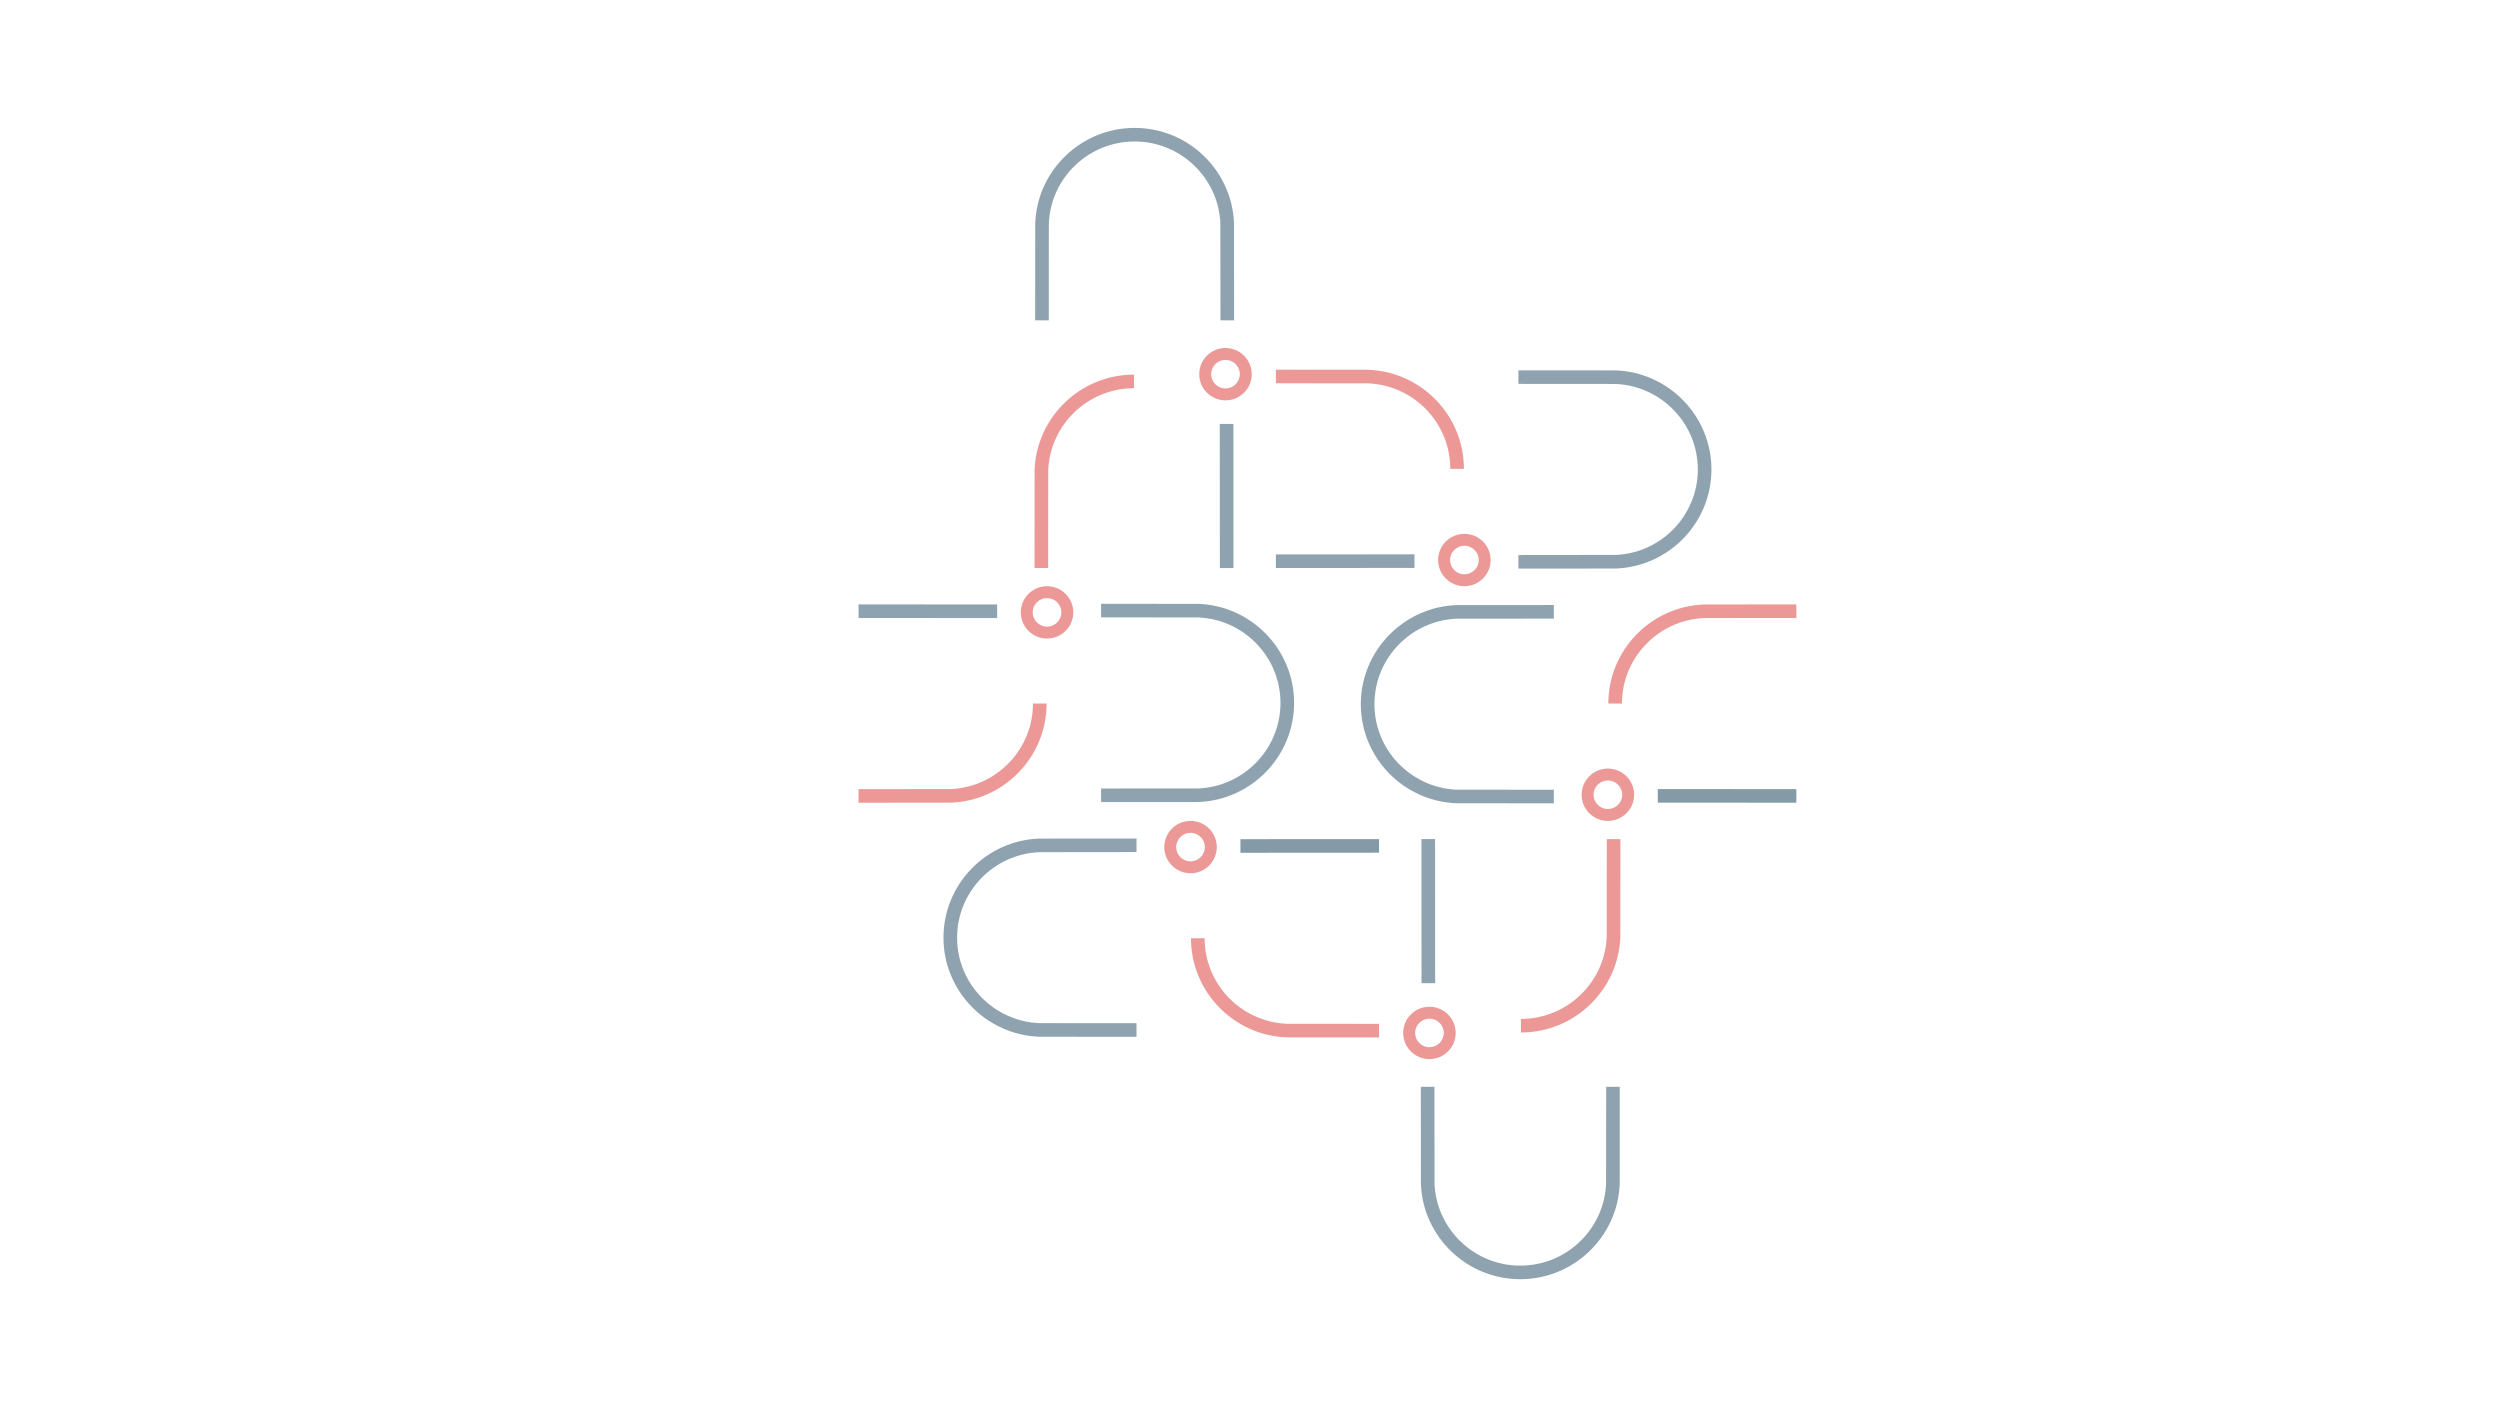 <?xml version="1.0" encoding="UTF-8"?> <svg xmlns="http://www.w3.org/2000/svg" xmlns:i="http://ns.adobe.com/AdobeIllustrator/10.0/" id="_Слой_1" data-name="Слой_1" version="1.1" viewBox="0 0 1920 1080"><defs><style> .st0 { fill: #eb9896; } .st1 { fill: #8ea3af; } .st2 { fill: #859aa7; } </style></defs><path class="st1" d="M1303.93,360.54c0,35.11-27.76,63.87-62.54,65.64-1.12.06-74.1.09-75.24.09v10.43c1.01,0,73.86-.02,74.87-.06,40.73-1.59,73.37-35.11,73.37-76.09s-32.79-74.66-73.66-76.1c-.91-.03-73.67-.05-74.59-.05v10.43c.98,0,73.8.02,74.76.06,35.01,1.53,63.02,30.39,63.02,65.66"></path><path class="st1" d="M983.41,539.87c0-35.11-27.76-63.87-62.55-65.64-1.12-.06-74.1-.09-75.23-.09v-10.43c1.01,0,73.86.02,74.87.06,40.73,1.58,73.37,35.11,73.37,76.09s-32.79,74.66-73.66,76.1c-.91.03-73.67.05-74.58.05v-10.43c.98,0,73.8-.02,74.76-.06,35.01-1.53,63.02-30.39,63.02-65.66"></path><path class="st1" d="M871.38,108.66c35.22,0,64.08,27.67,65.85,62.34.06,1.12.09,73.86.09,75h10.46c0-1.01-.02-73.63-.06-74.63-1.59-40.6-35.22-73.14-76.33-73.14s-74.9,32.69-76.35,73.42c-.03.91-.05,73.43-.05,74.35h10.46c0-.97.02-73.56.06-74.53,1.53-34.9,30.49-62.81,65.87-62.81"></path><path class="st1" d="M735.05,720.13c0-35.11,27.76-63.87,62.54-65.64,1.12-.06,74.1-.09,75.24-.09v-10.43c-1.01,0-73.86.02-74.87.06-40.73,1.58-73.38,35.11-73.38,76.09s32.8,74.66,73.66,76.1c.91.03,73.67.05,74.59.05v-10.43c-.98,0-73.8-.02-74.76-.06-35.01-1.53-63.02-30.39-63.02-65.66"></path><path class="st1" d="M1055.57,540.8c0,35.11,27.76,63.87,62.54,65.64,1.12.06,74.1.09,75.24.09v10.43c-1.01,0-73.87-.02-74.87-.06-40.73-1.58-73.38-35.11-73.38-76.09s32.8-74.66,73.66-76.1c.91-.03,73.67-.05,74.59-.05v10.43c-.98,0-73.8.02-74.76.06-35.01,1.53-63.02,30.39-63.02,65.66"></path><path class="st1" d="M1167.59,972.01c-35.22,0-64.08-27.67-65.85-62.35-.06-1.12-.09-73.86-.09-75h-10.46c0,1.01.02,73.63.06,74.63,1.59,40.6,35.22,73.14,76.34,73.14s74.9-32.69,76.35-73.42c.03-.91.05-73.43.05-74.35h-10.46c0,.97-.02,73.56-.06,74.53-1.53,34.9-30.49,62.81-65.87,62.81"></path><path class="st1" d="M1086.32,425.73c-20.11.04-104.97.07-106.43.07v10.43c1.31,0,87.35-.02,106.43-.05v-10.45Z"></path><path class="st1" d="M765.8,474.68c-20.11-.04-104.97-.07-106.43-.07v-10.43c1.31,0,87.35.02,106.43.05v10.45Z"></path><path class="st1" d="M936.78,325.57c.04,20.92.07,109.17.07,110.69h10.46c0-1.36-.02-90.85-.05-110.69h-10.48Z"></path><path class="st2" d="M952.66,654.94c20.11-.04,104.97-.07,106.43-.07v-10.43c-1.31,0-87.35.02-106.43.05v10.45Z"></path><path class="st2" d="M1273.18,605.99c20.11.04,104.97.07,106.43.07v10.43c-1.31,0-87.35-.02-106.43-.05v-10.45Z"></path><path class="st1" d="M1102.2,755.09c-.04-20.92-.07-109.17-.07-110.69h-10.46c0,1.36.02,90.85.05,110.69h10.48Z"></path><path class="st0" d="M1050.64,283.97c-.91-.03-69.83-.05-70.75-.05v10.43c.98,0,69.96.02,70.93.06,35.01,1.53,63.01,30.39,63.01,65.66h10.46c0-41.08-32.8-74.66-73.66-76.1"></path><path class="st0" d="M730.12,616.44c-.91.03-69.83.05-70.75.05v-10.43c.98,0,69.96-.02,70.93-.06,35.01-1.53,63.02-30.39,63.02-65.66h10.46c0,41.08-32.8,74.66-73.66,76.1"></path><path class="st0" d="M794.57,361.14c-.03.91-.05,74.17-.05,75.08h10.46c0-.97.02-74.3.06-75.26,1.53-34.9,30.49-62.82,65.87-62.82v-10.43c-41.21,0-74.9,32.69-76.35,73.42"></path><path class="st0" d="M988.33,796.7c.91.03,69.83.05,70.75.05v-10.43c-.98,0-69.96-.02-70.93-.06-35.01-1.53-63.01-30.39-63.01-65.66h-10.46c0,41.08,32.8,74.66,73.66,76.1"></path><path class="st0" d="M1308.86,464.23c.91-.03,69.83-.05,70.75-.05v10.43c-.98,0-69.96.02-70.93.06-35.01,1.53-63.02,30.39-63.02,65.66h-10.46c0-41.08,32.8-74.66,73.66-76.1"></path><path class="st0" d="M1244.41,719.53c.03-.91.05-74.17.05-75.08h-10.46c0,.97-.02,74.3-.06,75.26-1.53,34.9-30.49,62.82-65.87,62.82v10.43c41.21,0,74.9-32.69,76.35-73.42"></path><path class="st0" d="M1135.66,430.1c0-6.05-4.94-10.97-11.01-10.97s-11.01,4.92-11.01,10.97,4.94,10.97,11.01,10.97,11.01-4.92,11.01-10.97M1104.48,430.1c0-11.08,9.04-20.1,20.16-20.1s20.16,9.02,20.16,20.1-9.04,20.1-20.16,20.1-20.16-9.02-20.16-20.1"></path><path class="st0" d="M804.12,459.33c-6.07,0-11.01,4.92-11.01,10.97s4.94,10.97,11.01,10.97,11.01-4.92,11.01-10.97-4.94-10.97-11.01-10.97M804.12,450.2c11.12,0,20.16,9.02,20.16,20.1s-9.04,20.1-20.16,20.1-20.16-9.02-20.16-20.1,9.05-20.1,20.16-20.1"></path><path class="st0" d="M941.17,276.4c-6.07,0-11.01,4.92-11.01,10.97s4.94,10.98,11.01,10.98,11.01-4.92,11.01-10.98-4.94-10.97-11.01-10.97M941.17,307.47c-11.12,0-20.16-9.02-20.16-20.1s9.04-20.1,20.16-20.1,20.16,9.02,20.16,20.1-9.05,20.1-20.16,20.1"></path><path class="st0" d="M903.32,650.56c0,6.05,4.94,10.97,11.01,10.97s11.01-4.92,11.01-10.97-4.94-10.97-11.01-10.97-11.01,4.92-11.01,10.97M934.49,650.56c0,11.08-9.04,20.1-20.16,20.1s-20.16-9.02-20.16-20.1,9.04-20.1,20.16-20.1,20.16,9.02,20.16,20.1"></path><path class="st0" d="M1234.85,621.34c6.07,0,11.01-4.92,11.01-10.97s-4.94-10.97-11.01-10.97-11.01,4.92-11.01,10.97,4.94,10.97,11.01,10.97M1234.85,630.46c-11.12,0-20.16-9.02-20.16-20.1s9.04-20.1,20.16-20.1,20.16,9.02,20.16,20.1-9.05,20.1-20.16,20.1"></path><path class="st0" d="M1097.81,804.27c6.07,0,11.01-4.92,11.01-10.97s-4.94-10.97-11.01-10.97-11.01,4.92-11.01,10.97,4.94,10.97,11.01,10.97M1097.81,773.2c11.12,0,20.16,9.02,20.16,20.1s-9.04,20.1-20.16,20.1-20.16-9.01-20.16-20.1,9.05-20.1,20.16-20.1"></path></svg> 